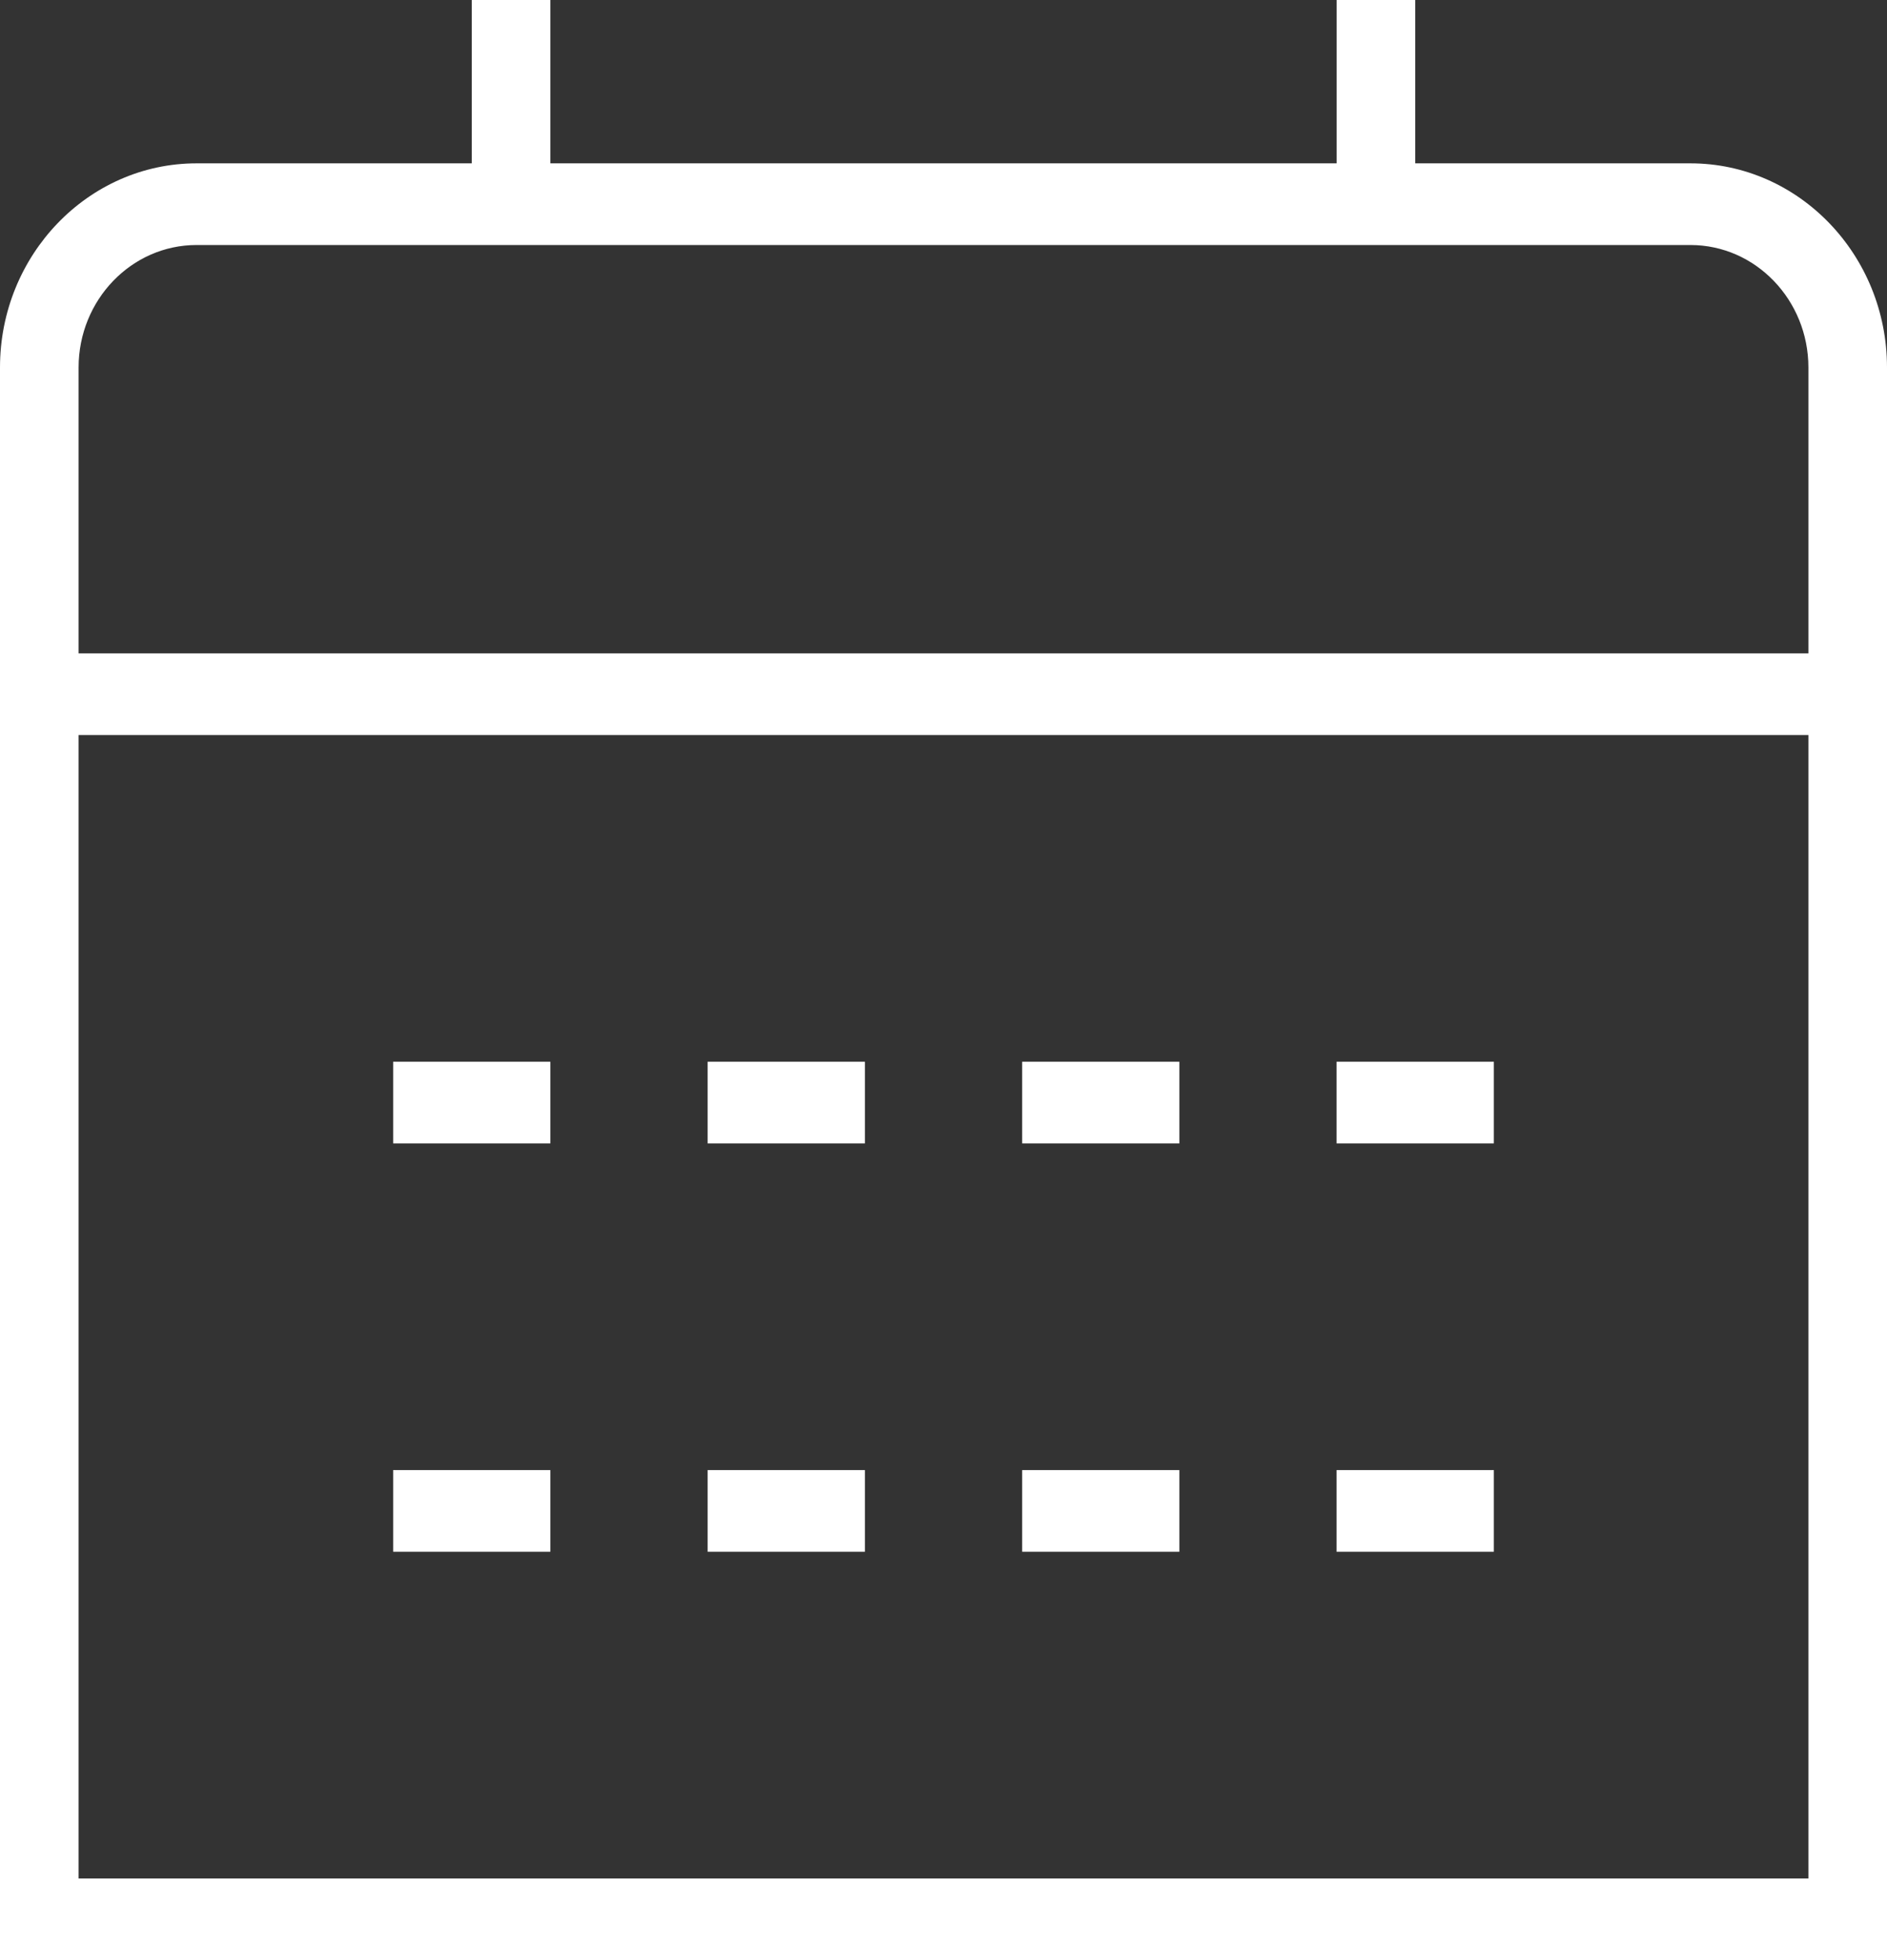 <svg width="26" height="27" viewBox="0 0 26 27" fill="none" xmlns="http://www.w3.org/2000/svg">
<rect x="0" y="0" width="26" height="27" fill="#333333" stroke="none"/>
<g clip-path="url(#clip0_49_66)">
<path d="M23.292 2.25H19.5V0H18.417V2.25H7.583V0H6.5V2.25H2.708C1.216 2.25 0 3.512 0 5.062V27H26V5.062C26 3.512 24.785 2.25 23.292 2.25ZM2.708 3.375H23.292C24.188 3.375 24.917 4.132 24.917 5.062V9H1.083V5.062C1.083 4.132 1.812 3.375 2.708 3.375ZM1.083 25.875V10.125H24.917V25.875H1.083Z" fill="white"/>
<path d="M11.917 14.625H9.75V15.75H11.917V14.625Z" fill="white"/>
<path d="M16.25 14.625H14.084V15.75H16.25V14.625Z" fill="white"/>
<path d="M20.583 14.625H18.416V15.75H20.583V14.625Z" fill="white"/>
<path d="M11.917 20.25H9.75V21.375H11.917V20.25Z" fill="white"/>
<path d="M7.583 14.625H5.417V15.75H7.583V14.625Z" fill="white"/>
<path d="M7.583 20.25H5.417V21.375H7.583V20.25Z" fill="white"/>
<path d="M16.25 20.25H14.084V21.375H16.25V20.25Z" fill="white"/>
<path d="M20.583 20.25H18.416V21.375H20.583V20.25Z" fill="white"/>
</g>
<defs>
<clipPath id="clip0_49_66">
<rect width="26" height="27" fill="white"/>
</clipPath>
</defs>
</svg>
